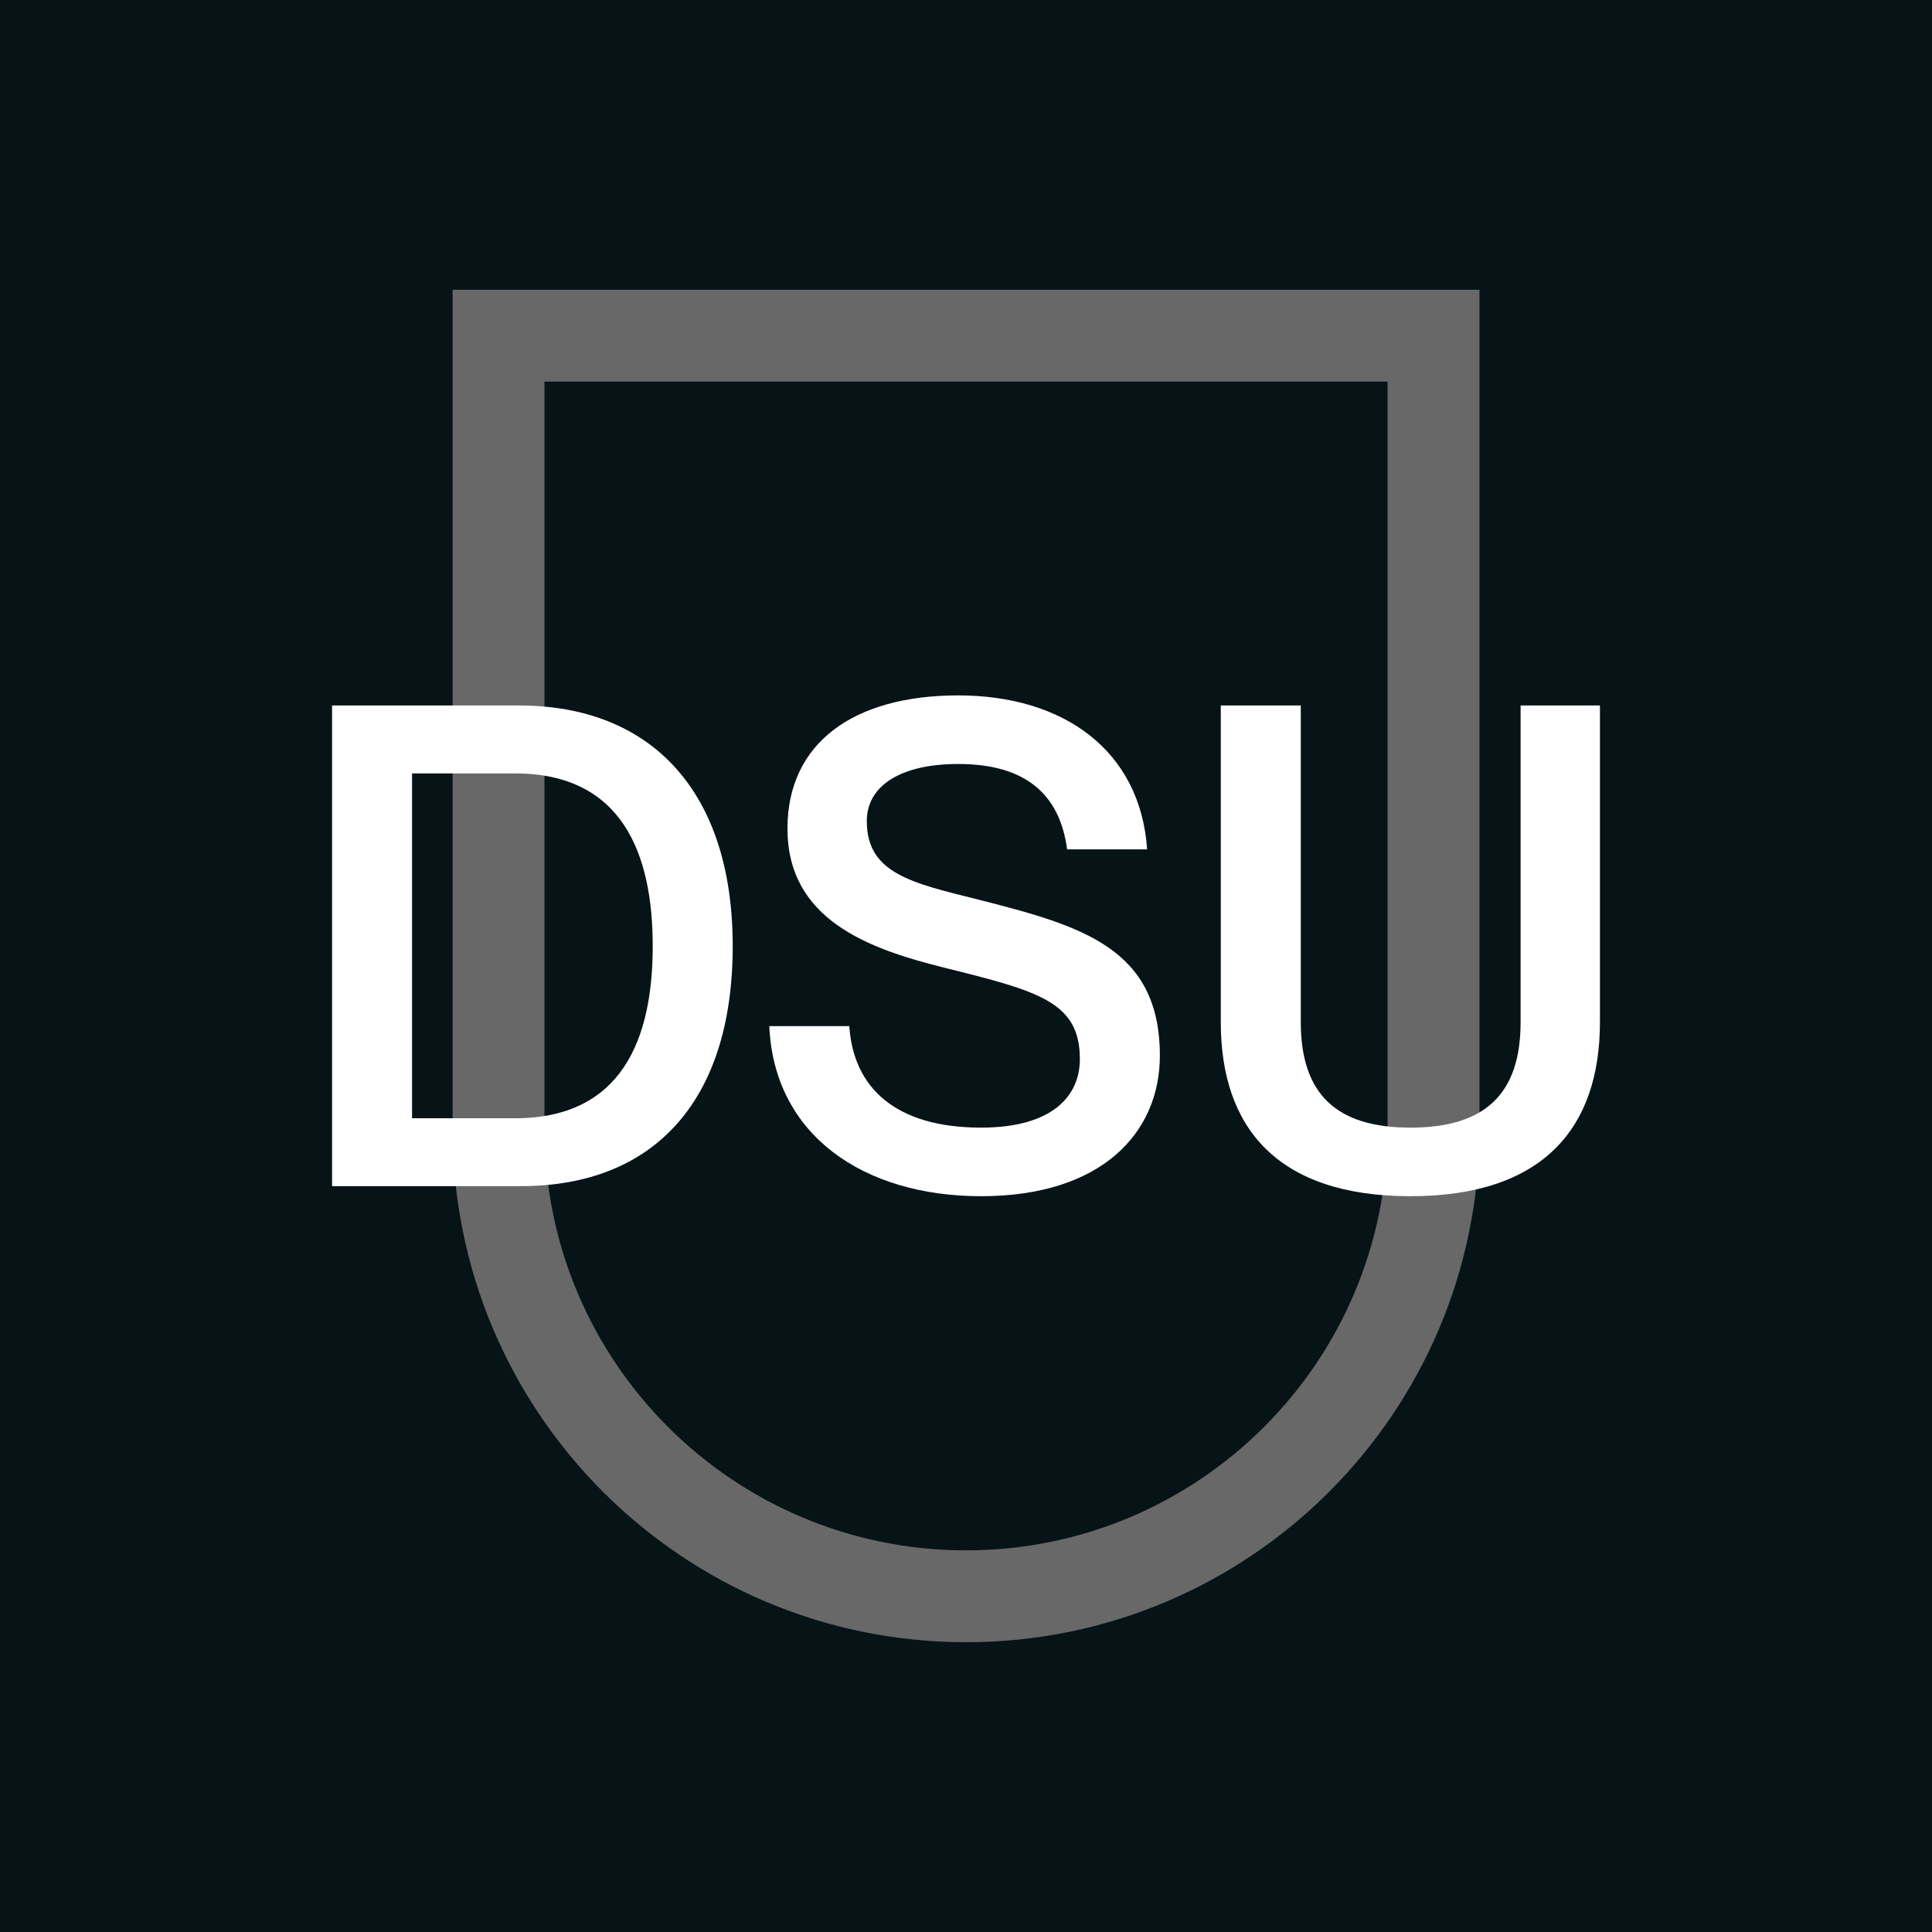 <svg width="32" height="32" viewBox="0 0 32 32" fill="none" xmlns="http://www.w3.org/2000/svg">
<rect width="32" height="32" fill="#061417"/>
<path d="M22.983 6.321H9.018V18.696C9.018 22.552 12.144 25.679 16.001 25.679C19.857 25.679 22.983 22.552 22.983 18.696V6.321ZM24.505 18.696C24.505 23.393 20.697 27.2 16.001 27.2C11.304 27.2 7.497 23.393 7.497 18.696V4.8H24.505V18.696Z" fill="#686868"/>
<path d="M26.5 16.929C26.5 18.666 25.576 19.813 23.36 19.813C21.144 19.813 20.22 18.666 20.22 16.929V11.685H21.545V16.929C21.545 18.132 22.146 18.677 23.36 18.677C24.585 18.677 25.186 18.132 25.186 16.929V11.685H26.5V16.929Z" fill="white"/>
<path d="M16.216 14.903C17.92 15.337 19.211 15.705 19.211 17.486C19.211 18.756 18.254 19.813 16.25 19.813C14.301 19.813 12.82 18.8 12.742 16.996H14.067C14.134 18.009 14.824 18.677 16.25 18.677C17.43 18.677 17.886 18.154 17.886 17.542C17.886 16.595 17.207 16.417 15.637 16.027C14.39 15.716 13.043 15.237 13.043 13.723C13.043 12.309 14.134 11.518 15.871 11.518C17.619 11.518 18.888 12.431 19 14.068H17.675C17.552 13.144 16.973 12.654 15.871 12.654C14.925 12.654 14.357 13.01 14.357 13.6C14.357 14.469 15.103 14.625 16.216 14.903Z" fill="white"/>
<path d="M5.5 19.646V11.685H8.595C10.789 11.685 12.136 13.11 12.136 15.671C12.136 18.232 10.833 19.646 8.629 19.646H5.5ZM6.825 12.81V18.522H8.529C10.31 18.522 10.811 17.197 10.811 15.671C10.811 14.146 10.31 12.81 8.529 12.81H6.825Z" fill="white"/>
</svg>
